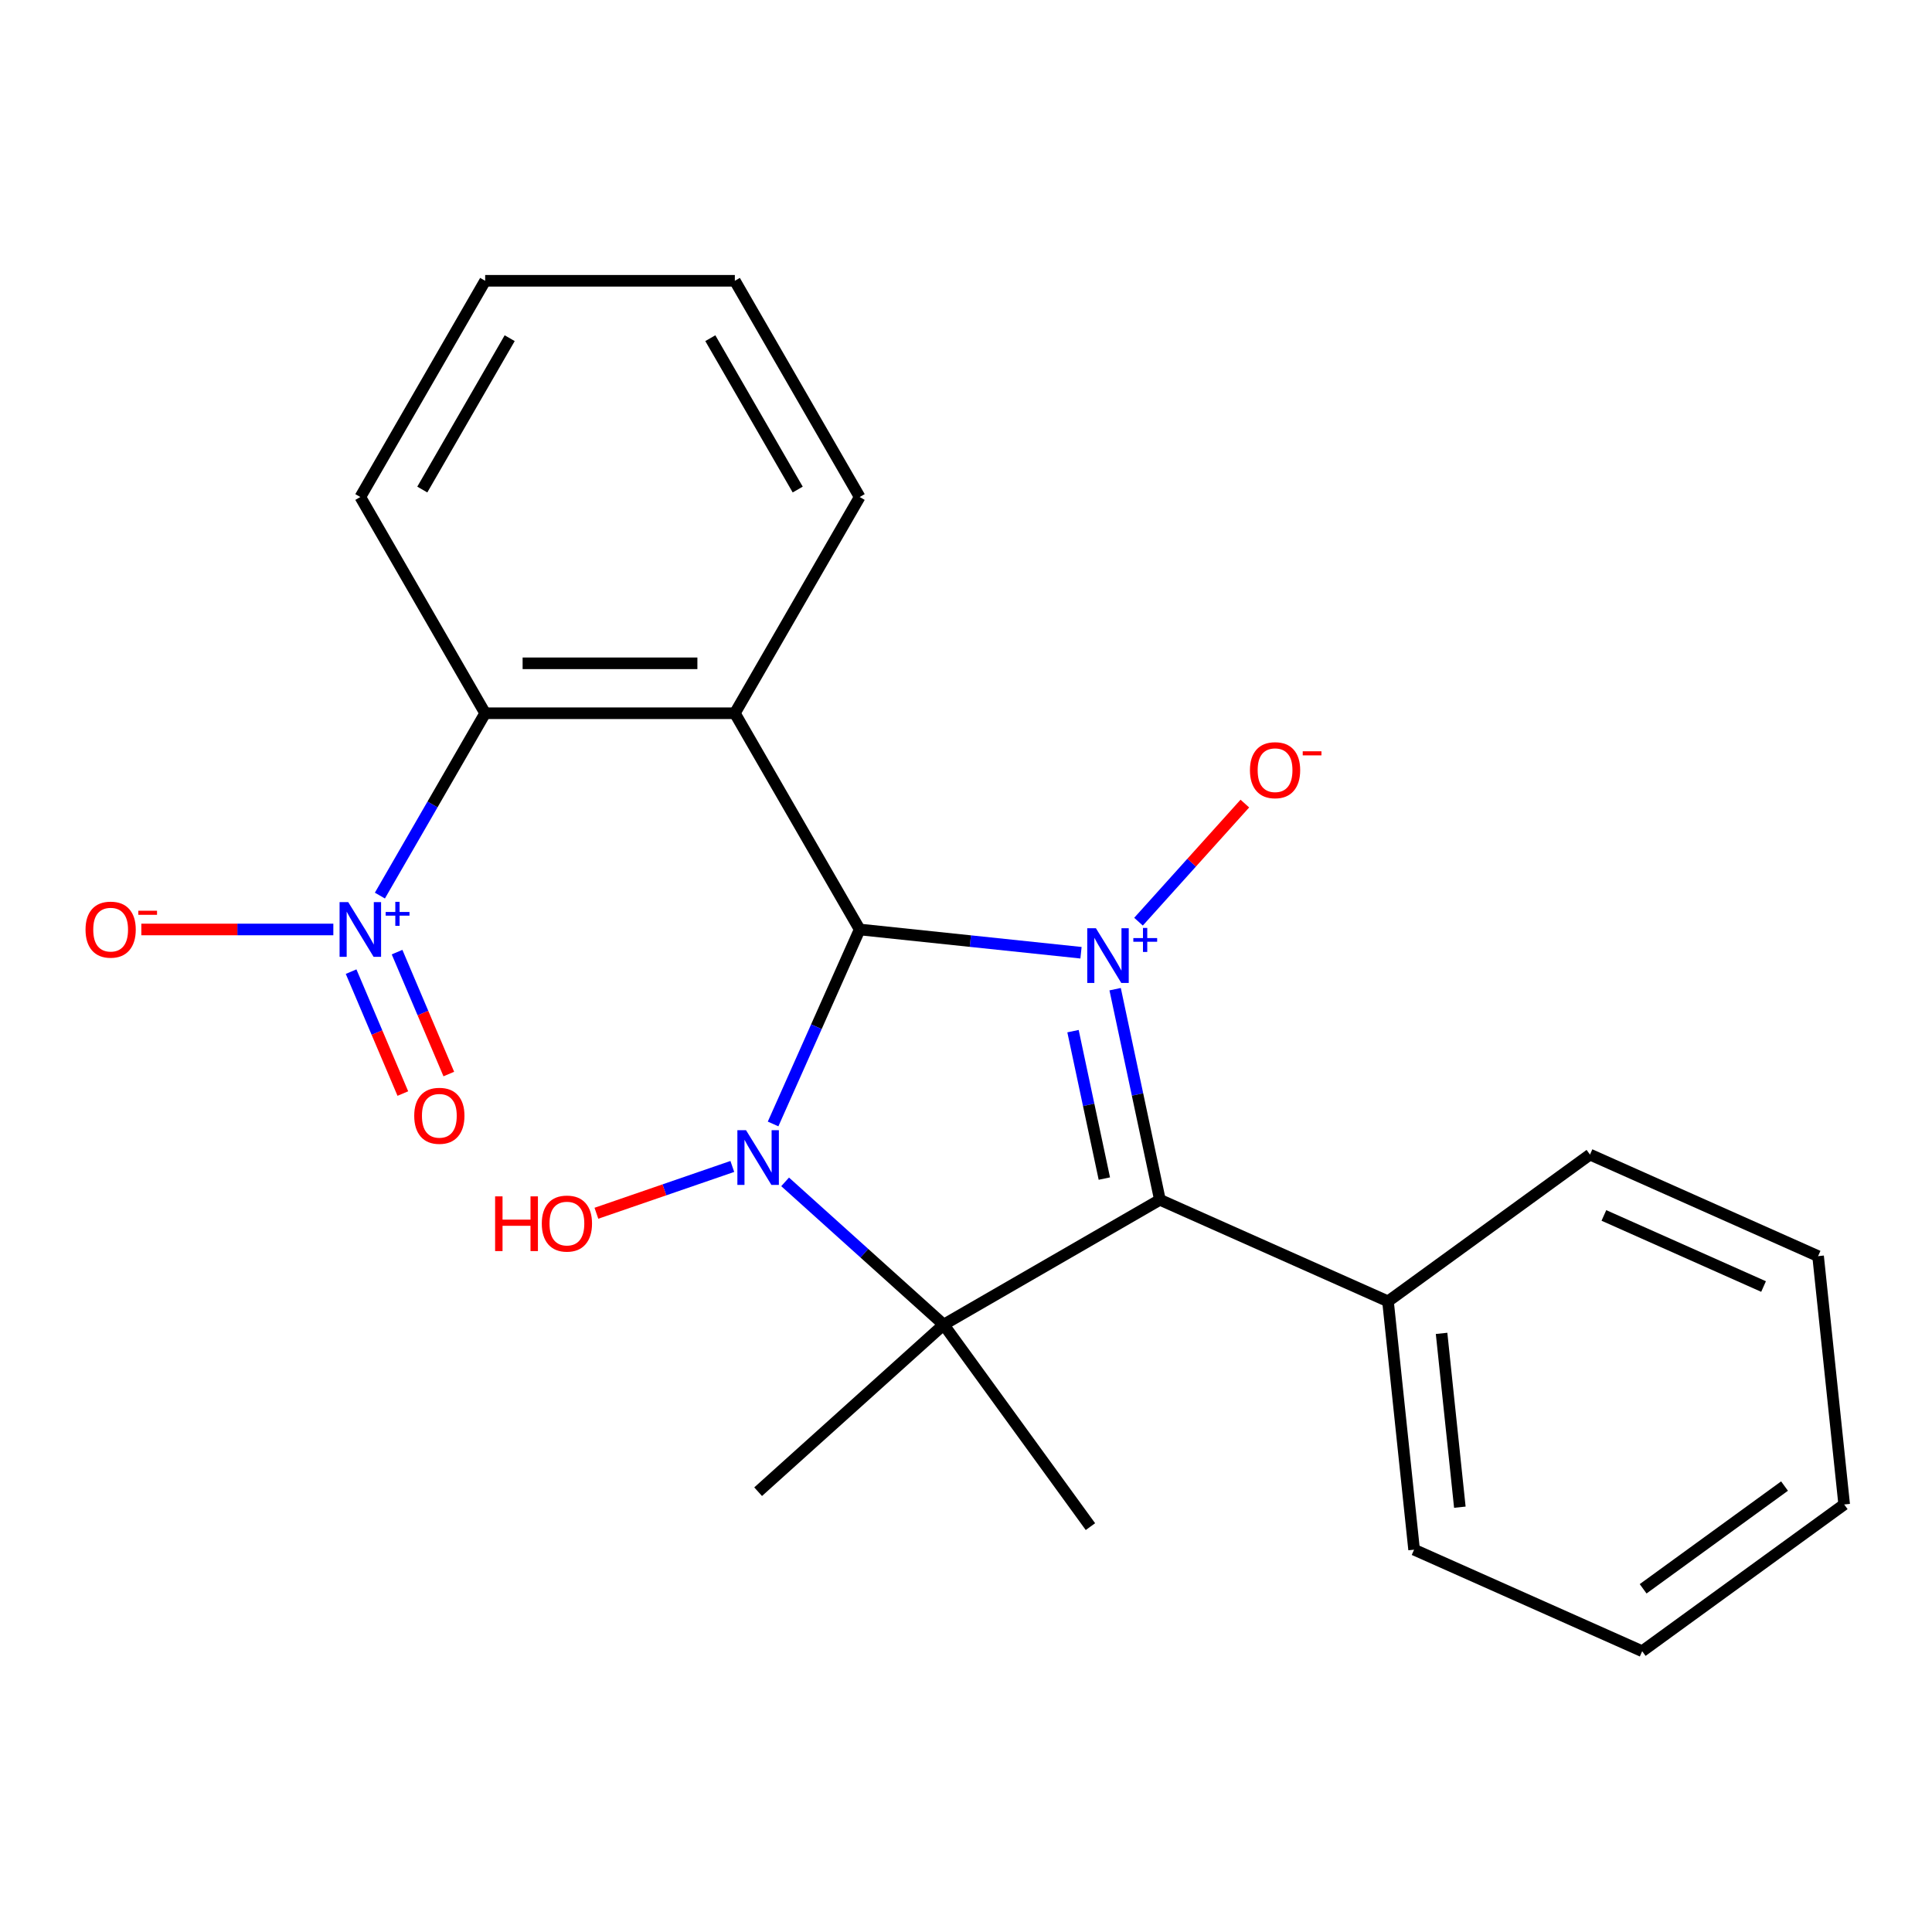 <?xml version='1.0' encoding='iso-8859-1'?>
<svg version='1.1' baseProfile='full'
              xmlns='http://www.w3.org/2000/svg'
                      xmlns:rdkit='http://www.rdkit.org/xml'
                      xmlns:xlink='http://www.w3.org/1999/xlink'
                  xml:space='preserve'
width='1000px' height='1000px' viewBox='0 0 1000 1000'>
<!-- END OF HEADER -->
<rect style='opacity:1.0;fill:#FFFFFF;stroke:none' width='1000' height='1000' x='0' y='0'> </rect>
<path class='bond-0' d='M 559.525,493.134 L 502.247,487.114' style='fill:none;fill-rule:evenodd;stroke:#0000FF;stroke-width:6px;stroke-linecap:butt;stroke-linejoin:miter;stroke-opacity:1' />
<path class='bond-0' d='M 502.247,487.114 L 444.97,481.094' style='fill:none;fill-rule:evenodd;stroke:#000000;stroke-width:6px;stroke-linecap:butt;stroke-linejoin:miter;stroke-opacity:1' />
<path class='bond-3' d='M 577.192,511.993 L 588.778,566.502' style='fill:none;fill-rule:evenodd;stroke:#0000FF;stroke-width:6px;stroke-linecap:butt;stroke-linejoin:miter;stroke-opacity:1' />
<path class='bond-3' d='M 588.778,566.502 L 600.364,621.011' style='fill:none;fill-rule:evenodd;stroke:#000000;stroke-width:6px;stroke-linecap:butt;stroke-linejoin:miter;stroke-opacity:1' />
<path class='bond-3' d='M 555.386,533.719 L 563.496,571.876' style='fill:none;fill-rule:evenodd;stroke:#0000FF;stroke-width:6px;stroke-linecap:butt;stroke-linejoin:miter;stroke-opacity:1' />
<path class='bond-3' d='M 563.496,571.876 L 571.607,610.032' style='fill:none;fill-rule:evenodd;stroke:#000000;stroke-width:6px;stroke-linecap:butt;stroke-linejoin:miter;stroke-opacity:1' />
<path class='bond-7' d='M 589.288,477.062 L 616.808,446.498' style='fill:none;fill-rule:evenodd;stroke:#0000FF;stroke-width:6px;stroke-linecap:butt;stroke-linejoin:miter;stroke-opacity:1' />
<path class='bond-7' d='M 616.808,446.498 L 644.328,415.934' style='fill:none;fill-rule:evenodd;stroke:#FF0000;stroke-width:6px;stroke-linecap:butt;stroke-linejoin:miter;stroke-opacity:1' />
<path class='bond-1' d='M 444.97,481.094 L 422.56,531.428' style='fill:none;fill-rule:evenodd;stroke:#000000;stroke-width:6px;stroke-linecap:butt;stroke-linejoin:miter;stroke-opacity:1' />
<path class='bond-1' d='M 422.56,531.428 L 400.149,581.763' style='fill:none;fill-rule:evenodd;stroke:#0000FF;stroke-width:6px;stroke-linecap:butt;stroke-linejoin:miter;stroke-opacity:1' />
<path class='bond-4' d='M 444.97,481.094 L 380.354,369.174' style='fill:none;fill-rule:evenodd;stroke:#000000;stroke-width:6px;stroke-linecap:butt;stroke-linejoin:miter;stroke-opacity:1' />
<path class='bond-11' d='M 379.049,603.753 L 343.872,615.867' style='fill:none;fill-rule:evenodd;stroke:#0000FF;stroke-width:6px;stroke-linecap:butt;stroke-linejoin:miter;stroke-opacity:1' />
<path class='bond-11' d='M 343.872,615.867 L 308.695,627.98' style='fill:none;fill-rule:evenodd;stroke:#FF0000;stroke-width:6px;stroke-linecap:butt;stroke-linejoin:miter;stroke-opacity:1' />
<path class='bond-23' d='M 406.377,611.733 L 447.411,648.68' style='fill:none;fill-rule:evenodd;stroke:#0000FF;stroke-width:6px;stroke-linecap:butt;stroke-linejoin:miter;stroke-opacity:1' />
<path class='bond-23' d='M 447.411,648.68 L 488.445,685.628' style='fill:none;fill-rule:evenodd;stroke:#000000;stroke-width:6px;stroke-linecap:butt;stroke-linejoin:miter;stroke-opacity:1' />
<path class='bond-2' d='M 488.445,685.628 L 600.364,621.011' style='fill:none;fill-rule:evenodd;stroke:#000000;stroke-width:6px;stroke-linecap:butt;stroke-linejoin:miter;stroke-opacity:1' />
<path class='bond-12' d='M 488.445,685.628 L 564.407,790.18' style='fill:none;fill-rule:evenodd;stroke:#000000;stroke-width:6px;stroke-linecap:butt;stroke-linejoin:miter;stroke-opacity:1' />
<path class='bond-13' d='M 488.445,685.628 L 392.406,772.102' style='fill:none;fill-rule:evenodd;stroke:#000000;stroke-width:6px;stroke-linecap:butt;stroke-linejoin:miter;stroke-opacity:1' />
<path class='bond-9' d='M 600.364,621.011 L 718.425,673.575' style='fill:none;fill-rule:evenodd;stroke:#000000;stroke-width:6px;stroke-linecap:butt;stroke-linejoin:miter;stroke-opacity:1' />
<path class='bond-6' d='M 380.354,369.174 L 251.12,369.174' style='fill:none;fill-rule:evenodd;stroke:#000000;stroke-width:6px;stroke-linecap:butt;stroke-linejoin:miter;stroke-opacity:1' />
<path class='bond-6' d='M 360.969,343.328 L 270.505,343.328' style='fill:none;fill-rule:evenodd;stroke:#000000;stroke-width:6px;stroke-linecap:butt;stroke-linejoin:miter;stroke-opacity:1' />
<path class='bond-14' d='M 380.354,369.174 L 444.97,257.255' style='fill:none;fill-rule:evenodd;stroke:#000000;stroke-width:6px;stroke-linecap:butt;stroke-linejoin:miter;stroke-opacity:1' />
<path class='bond-5' d='M 196.63,463.554 L 223.875,416.364' style='fill:none;fill-rule:evenodd;stroke:#0000FF;stroke-width:6px;stroke-linecap:butt;stroke-linejoin:miter;stroke-opacity:1' />
<path class='bond-5' d='M 223.875,416.364 L 251.12,369.174' style='fill:none;fill-rule:evenodd;stroke:#000000;stroke-width:6px;stroke-linecap:butt;stroke-linejoin:miter;stroke-opacity:1' />
<path class='bond-8' d='M 172.533,481.094 L 122.843,481.094' style='fill:none;fill-rule:evenodd;stroke:#0000FF;stroke-width:6px;stroke-linecap:butt;stroke-linejoin:miter;stroke-opacity:1' />
<path class='bond-8' d='M 122.843,481.094 L 73.152,481.094' style='fill:none;fill-rule:evenodd;stroke:#FF0000;stroke-width:6px;stroke-linecap:butt;stroke-linejoin:miter;stroke-opacity:1' />
<path class='bond-10' d='M 181.729,502.92 L 195.12,534.47' style='fill:none;fill-rule:evenodd;stroke:#0000FF;stroke-width:6px;stroke-linecap:butt;stroke-linejoin:miter;stroke-opacity:1' />
<path class='bond-10' d='M 195.12,534.47 L 208.511,566.02' style='fill:none;fill-rule:evenodd;stroke:#FF0000;stroke-width:6px;stroke-linecap:butt;stroke-linejoin:miter;stroke-opacity:1' />
<path class='bond-10' d='M 205.521,492.821 L 218.912,524.371' style='fill:none;fill-rule:evenodd;stroke:#0000FF;stroke-width:6px;stroke-linecap:butt;stroke-linejoin:miter;stroke-opacity:1' />
<path class='bond-10' d='M 218.912,524.371 L 232.303,555.921' style='fill:none;fill-rule:evenodd;stroke:#FF0000;stroke-width:6px;stroke-linecap:butt;stroke-linejoin:miter;stroke-opacity:1' />
<path class='bond-15' d='M 251.12,369.174 L 186.504,257.255' style='fill:none;fill-rule:evenodd;stroke:#000000;stroke-width:6px;stroke-linecap:butt;stroke-linejoin:miter;stroke-opacity:1' />
<path class='bond-16' d='M 718.425,673.575 L 731.933,802.1' style='fill:none;fill-rule:evenodd;stroke:#000000;stroke-width:6px;stroke-linecap:butt;stroke-linejoin:miter;stroke-opacity:1' />
<path class='bond-16' d='M 746.156,690.152 L 755.612,780.12' style='fill:none;fill-rule:evenodd;stroke:#000000;stroke-width:6px;stroke-linecap:butt;stroke-linejoin:miter;stroke-opacity:1' />
<path class='bond-17' d='M 718.425,673.575 L 822.977,597.614' style='fill:none;fill-rule:evenodd;stroke:#000000;stroke-width:6px;stroke-linecap:butt;stroke-linejoin:miter;stroke-opacity:1' />
<path class='bond-18' d='M 444.97,257.255 L 380.354,145.336' style='fill:none;fill-rule:evenodd;stroke:#000000;stroke-width:6px;stroke-linecap:butt;stroke-linejoin:miter;stroke-opacity:1' />
<path class='bond-18' d='M 412.894,253.391 L 367.662,175.047' style='fill:none;fill-rule:evenodd;stroke:#000000;stroke-width:6px;stroke-linecap:butt;stroke-linejoin:miter;stroke-opacity:1' />
<path class='bond-25' d='M 186.504,257.255 L 251.12,145.336' style='fill:none;fill-rule:evenodd;stroke:#000000;stroke-width:6px;stroke-linecap:butt;stroke-linejoin:miter;stroke-opacity:1' />
<path class='bond-25' d='M 218.58,253.391 L 263.812,175.047' style='fill:none;fill-rule:evenodd;stroke:#000000;stroke-width:6px;stroke-linecap:butt;stroke-linejoin:miter;stroke-opacity:1' />
<path class='bond-21' d='M 731.933,802.1 L 849.994,854.664' style='fill:none;fill-rule:evenodd;stroke:#000000;stroke-width:6px;stroke-linecap:butt;stroke-linejoin:miter;stroke-opacity:1' />
<path class='bond-20' d='M 822.977,597.614 L 941.037,650.178' style='fill:none;fill-rule:evenodd;stroke:#000000;stroke-width:6px;stroke-linecap:butt;stroke-linejoin:miter;stroke-opacity:1' />
<path class='bond-20' d='M 830.173,629.11 L 912.815,665.905' style='fill:none;fill-rule:evenodd;stroke:#000000;stroke-width:6px;stroke-linecap:butt;stroke-linejoin:miter;stroke-opacity:1' />
<path class='bond-19' d='M 380.354,145.336 L 251.12,145.336' style='fill:none;fill-rule:evenodd;stroke:#000000;stroke-width:6px;stroke-linecap:butt;stroke-linejoin:miter;stroke-opacity:1' />
<path class='bond-22' d='M 941.037,650.178 L 954.545,778.703' style='fill:none;fill-rule:evenodd;stroke:#000000;stroke-width:6px;stroke-linecap:butt;stroke-linejoin:miter;stroke-opacity:1' />
<path class='bond-24' d='M 849.994,854.664 L 954.545,778.703' style='fill:none;fill-rule:evenodd;stroke:#000000;stroke-width:6px;stroke-linecap:butt;stroke-linejoin:miter;stroke-opacity:1' />
<path class='bond-24' d='M 850.484,822.359 L 923.67,769.187' style='fill:none;fill-rule:evenodd;stroke:#000000;stroke-width:6px;stroke-linecap:butt;stroke-linejoin:miter;stroke-opacity:1' />
<path  class='atom-0' d='M 567.235 480.442
L 576.515 495.442
Q 577.435 496.922, 578.915 499.602
Q 580.395 502.282, 580.475 502.442
L 580.475 480.442
L 584.235 480.442
L 584.235 508.762
L 580.355 508.762
L 570.395 492.362
Q 569.235 490.442, 567.995 488.242
Q 566.795 486.042, 566.435 485.362
L 566.435 508.762
L 562.755 508.762
L 562.755 480.442
L 567.235 480.442
' fill='#0000FF'/>
<path  class='atom-0' d='M 586.611 485.547
L 591.601 485.547
L 591.601 480.293
L 593.819 480.293
L 593.819 485.547
L 598.94 485.547
L 598.94 487.448
L 593.819 487.448
L 593.819 492.728
L 591.601 492.728
L 591.601 487.448
L 586.611 487.448
L 586.611 485.547
' fill='#0000FF'/>
<path  class='atom-2' d='M 386.146 584.994
L 395.426 599.994
Q 396.346 601.474, 397.826 604.154
Q 399.306 606.834, 399.386 606.994
L 399.386 584.994
L 403.146 584.994
L 403.146 613.314
L 399.266 613.314
L 389.306 596.914
Q 388.146 594.994, 386.906 592.794
Q 385.706 590.594, 385.346 589.914
L 385.346 613.314
L 381.666 613.314
L 381.666 584.994
L 386.146 584.994
' fill='#0000FF'/>
<path  class='atom-6' d='M 180.244 466.934
L 189.524 481.934
Q 190.444 483.414, 191.924 486.094
Q 193.404 488.774, 193.484 488.934
L 193.484 466.934
L 197.244 466.934
L 197.244 495.254
L 193.364 495.254
L 183.404 478.854
Q 182.244 476.934, 181.004 474.734
Q 179.804 472.534, 179.444 471.854
L 179.444 495.254
L 175.764 495.254
L 175.764 466.934
L 180.244 466.934
' fill='#0000FF'/>
<path  class='atom-6' d='M 199.62 472.038
L 204.609 472.038
L 204.609 466.785
L 206.827 466.785
L 206.827 472.038
L 211.949 472.038
L 211.949 473.939
L 206.827 473.939
L 206.827 479.219
L 204.609 479.219
L 204.609 473.939
L 199.62 473.939
L 199.62 472.038
' fill='#0000FF'/>
<path  class='atom-8' d='M 646.969 398.643
Q 646.969 391.843, 650.329 388.043
Q 653.689 384.243, 659.969 384.243
Q 666.249 384.243, 669.609 388.043
Q 672.969 391.843, 672.969 398.643
Q 672.969 405.523, 669.569 409.443
Q 666.169 413.323, 659.969 413.323
Q 653.729 413.323, 650.329 409.443
Q 646.969 405.563, 646.969 398.643
M 659.969 410.123
Q 664.289 410.123, 666.609 407.243
Q 668.969 404.323, 668.969 398.643
Q 668.969 393.083, 666.609 390.283
Q 664.289 387.443, 659.969 387.443
Q 655.649 387.443, 653.289 390.243
Q 650.969 393.043, 650.969 398.643
Q 650.969 404.363, 653.289 407.243
Q 655.649 410.123, 659.969 410.123
' fill='#FF0000'/>
<path  class='atom-8' d='M 674.289 388.866
L 683.978 388.866
L 683.978 390.978
L 674.289 390.978
L 674.289 388.866
' fill='#FF0000'/>
<path  class='atom-9' d='M 44.271 481.174
Q 44.271 474.374, 47.631 470.574
Q 50.991 466.774, 57.271 466.774
Q 63.551 466.774, 66.911 470.574
Q 70.271 474.374, 70.271 481.174
Q 70.271 488.054, 66.871 491.974
Q 63.471 495.854, 57.271 495.854
Q 51.031 495.854, 47.631 491.974
Q 44.271 488.094, 44.271 481.174
M 57.271 492.654
Q 61.591 492.654, 63.911 489.774
Q 66.271 486.854, 66.271 481.174
Q 66.271 475.614, 63.911 472.814
Q 61.591 469.974, 57.271 469.974
Q 52.951 469.974, 50.591 472.774
Q 48.271 475.574, 48.271 481.174
Q 48.271 486.894, 50.591 489.774
Q 52.951 492.654, 57.271 492.654
' fill='#FF0000'/>
<path  class='atom-9' d='M 71.591 471.396
L 81.28 471.396
L 81.28 473.508
L 71.591 473.508
L 71.591 471.396
' fill='#FF0000'/>
<path  class='atom-11' d='M 214.403 577.532
Q 214.403 570.732, 217.763 566.932
Q 221.123 563.132, 227.403 563.132
Q 233.683 563.132, 237.043 566.932
Q 240.403 570.732, 240.403 577.532
Q 240.403 584.412, 237.003 588.332
Q 233.603 592.212, 227.403 592.212
Q 221.163 592.212, 217.763 588.332
Q 214.403 584.452, 214.403 577.532
M 227.403 589.012
Q 231.723 589.012, 234.043 586.132
Q 236.403 583.212, 236.403 577.532
Q 236.403 571.972, 234.043 569.172
Q 231.723 566.332, 227.403 566.332
Q 223.083 566.332, 220.723 569.132
Q 218.403 571.932, 218.403 577.532
Q 218.403 583.252, 220.723 586.132
Q 223.083 589.012, 227.403 589.012
' fill='#FF0000'/>
<path  class='atom-12' d='M 256.271 619.237
L 260.111 619.237
L 260.111 631.277
L 274.591 631.277
L 274.591 619.237
L 278.431 619.237
L 278.431 647.557
L 274.591 647.557
L 274.591 634.477
L 260.111 634.477
L 260.111 647.557
L 256.271 647.557
L 256.271 619.237
' fill='#FF0000'/>
<path  class='atom-12' d='M 280.431 633.317
Q 280.431 626.517, 283.791 622.717
Q 287.151 618.917, 293.431 618.917
Q 299.711 618.917, 303.071 622.717
Q 306.431 626.517, 306.431 633.317
Q 306.431 640.197, 303.031 644.117
Q 299.631 647.997, 293.431 647.997
Q 287.191 647.997, 283.791 644.117
Q 280.431 640.237, 280.431 633.317
M 293.431 644.797
Q 297.751 644.797, 300.071 641.917
Q 302.431 638.997, 302.431 633.317
Q 302.431 627.757, 300.071 624.957
Q 297.751 622.117, 293.431 622.117
Q 289.111 622.117, 286.751 624.917
Q 284.431 627.717, 284.431 633.317
Q 284.431 639.037, 286.751 641.917
Q 289.111 644.797, 293.431 644.797
' fill='#FF0000'/>
</svg>
